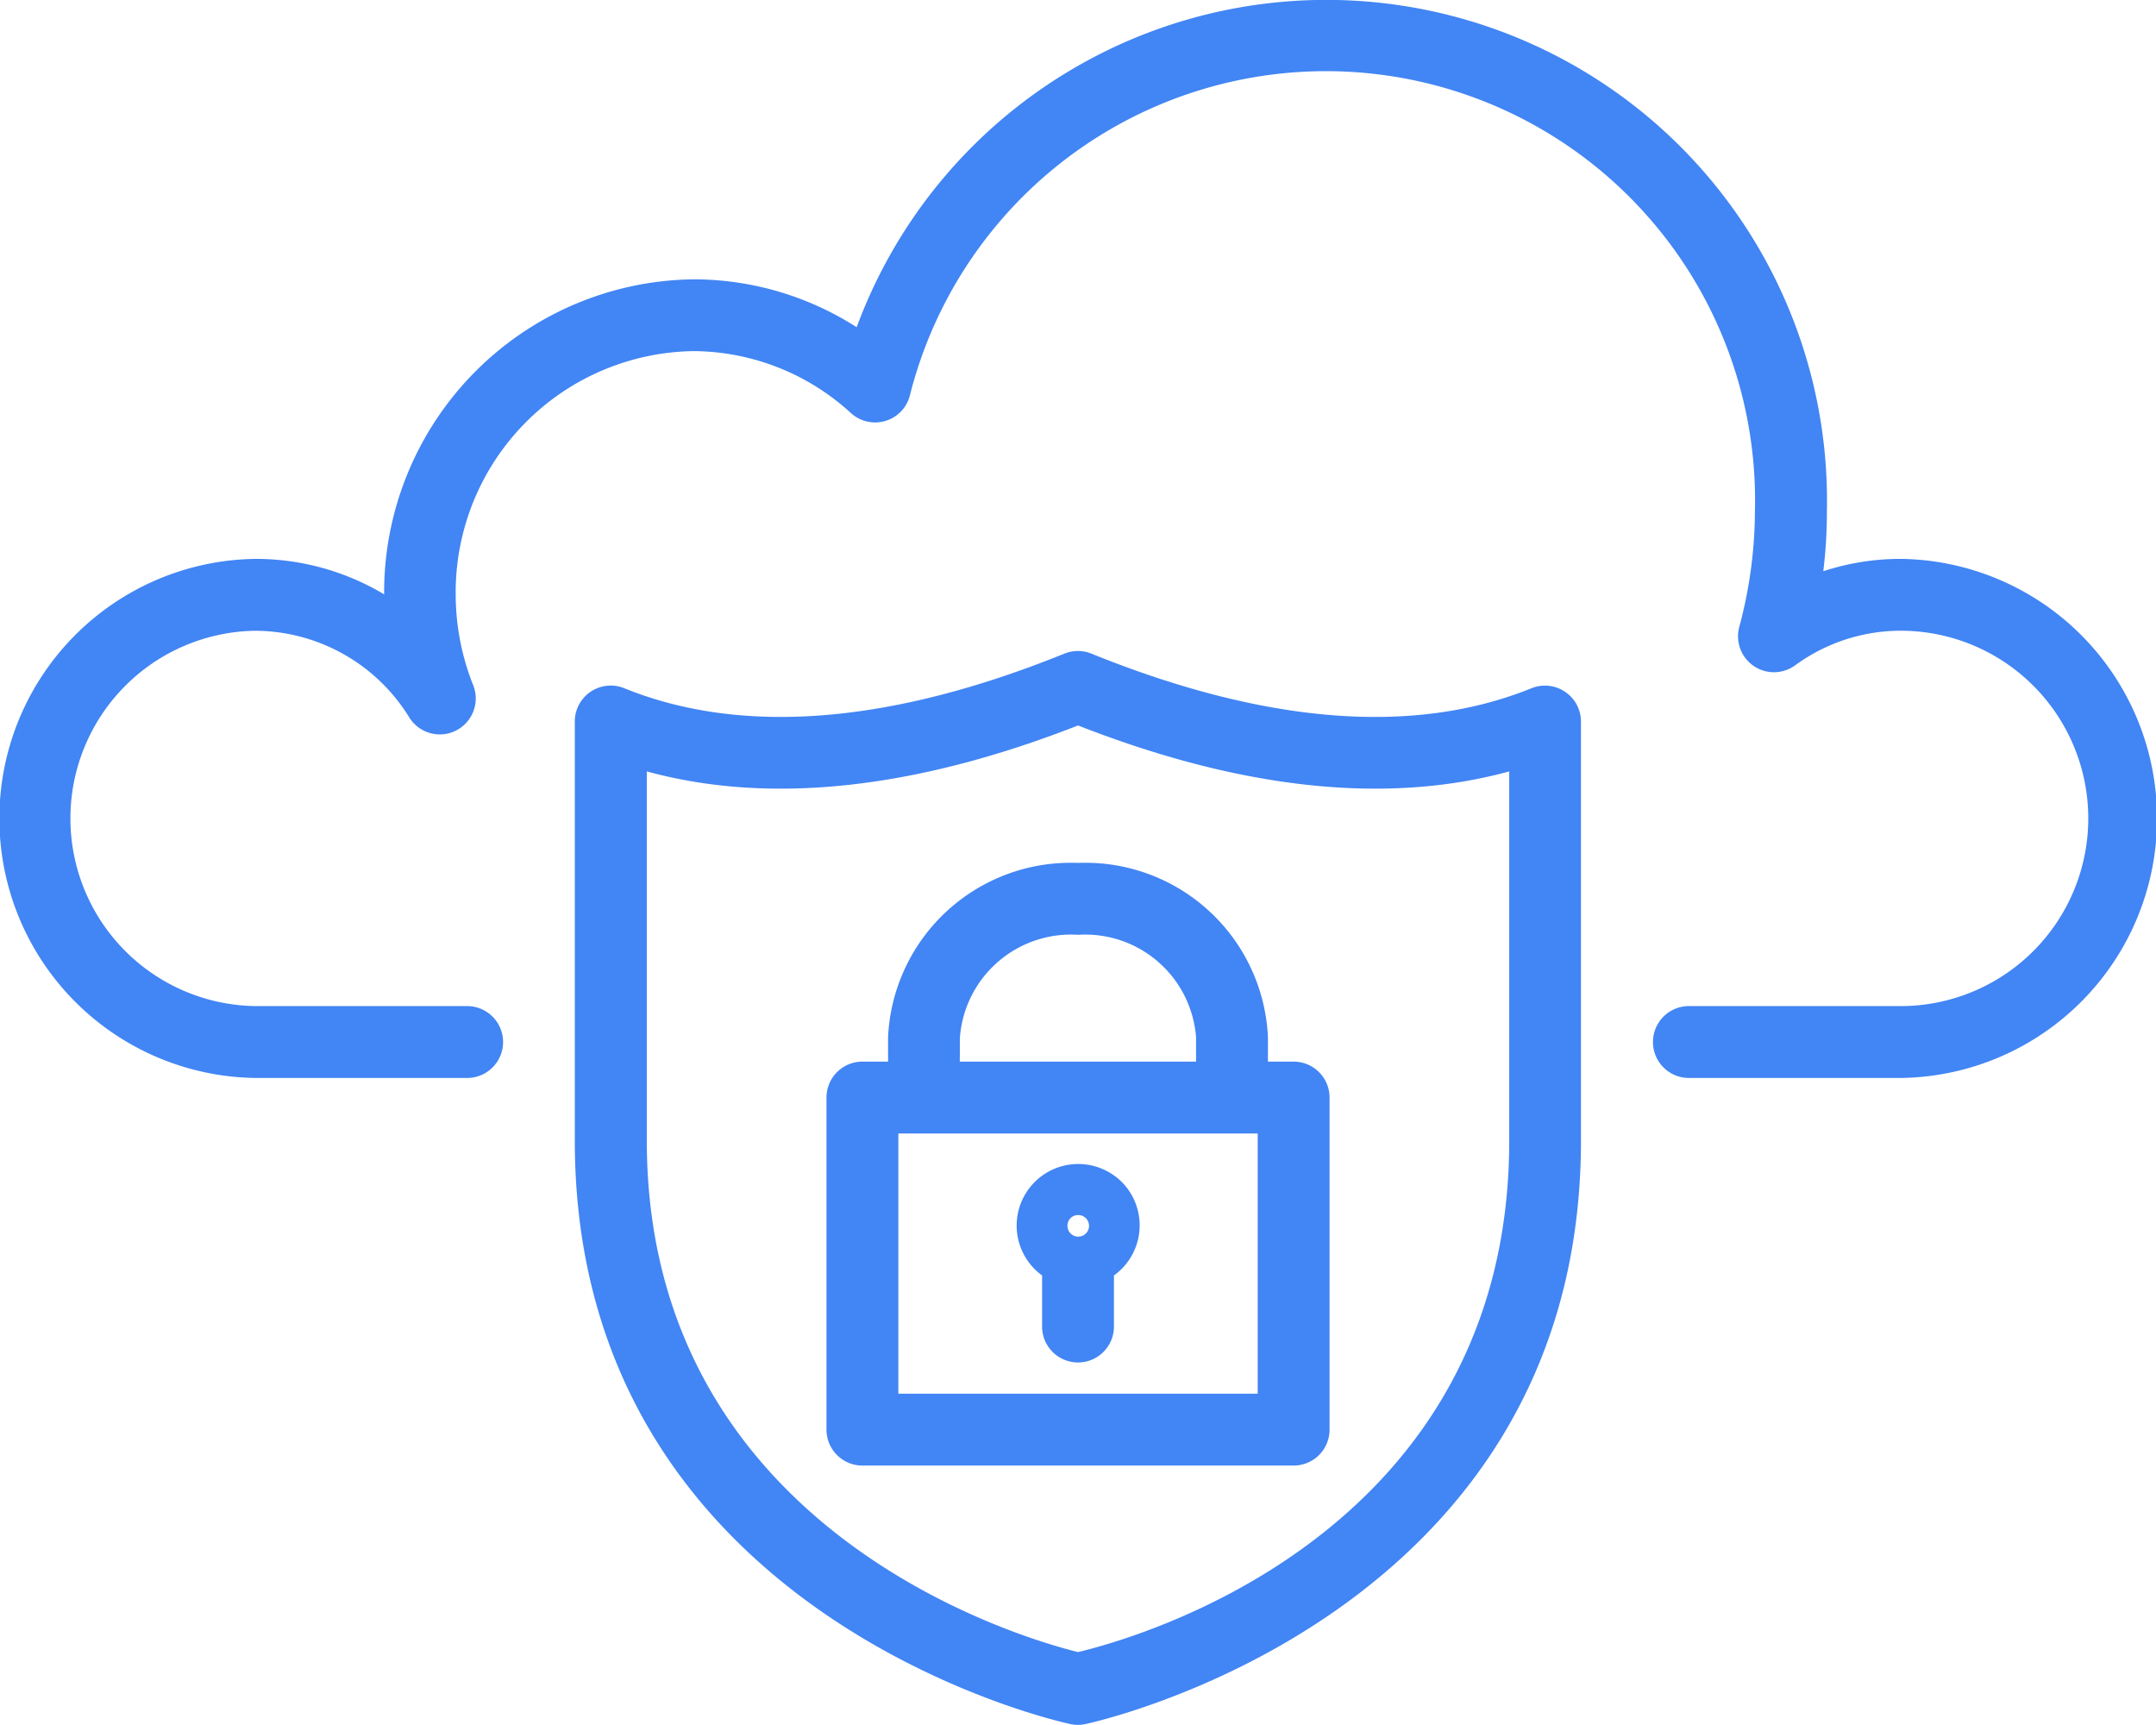 <svg xmlns="http://www.w3.org/2000/svg" viewBox="0 0 479.99 383.97"><defs><style>.cls-1{fill:#4285f4;}</style></defs><title>privacity-cloud</title><g id="Capa_2" data-name="Capa 2"><g id="Capa_1-2" data-name="Capa 1"><path class="cls-1" d="M423.17,124.41a55.24,55.24,0,0,0-17.25,2.75,109.32,109.32,0,0,0,.8-13.41,111.46,111.46,0,0,0-216-40.91,67.37,67.37,0,0,0-36.2-10.66,69.71,69.71,0,0,0-69,70.12,55.78,55.78,0,0,0-28.64-7.89,57.78,57.78,0,0,0,0,115.55H104a8,8,0,0,0,0-16H56.81a41.78,41.78,0,0,1,0-83.55,40.46,40.46,0,0,1,34.28,19.25,8,8,0,0,0,14.23-7.2,54.72,54.72,0,0,1-3.87-20.06,53.71,53.71,0,0,1,53-54.24,52.25,52.25,0,0,1,35,13.8,8,8,0,0,0,11.3-.55,7.87,7.87,0,0,0,1.8-3.32A95.53,95.53,0,0,1,390.7,113.74a100.13,100.13,0,0,1-3.49,25.83,8,8,0,0,0,12.42,8.55,39.88,39.88,0,0,1,23.5-7.72,41.78,41.78,0,0,1,0,83.56H376a8,8,0,0,0,0,16h47.2a57.78,57.78,0,0,0,0-115.55Z"/><path class="cls-1" d="M348.44,154a8,8,0,0,0-7.47-.8c-26.2,10.61-59.2,8-98-7.7a8,8,0,0,0-6,0c-38.84,15.71-71.83,18.3-98,7.7a8,8,0,0,0-10.42,4.41,7.84,7.84,0,0,0-.58,3V253.9c0,106.33,109.31,129.68,110.4,129.9a7.84,7.84,0,0,0,3.2,0c1.1-.22,110.4-23.57,110.4-129.9V160.58A8,8,0,0,0,348.44,154ZM336,253.9c0,87.57-82.8,110.73-96,113.86-12.53-3.09-96-27-96-113.86V171.72c27.26,7.45,59.49,4.06,96-10.23,36.5,14.29,68.72,17.68,96,10.23Z"/><path class="cls-1" d="M288,236.32h-5.72v-5.44A40.68,40.68,0,0,0,240,192.09a40.71,40.71,0,0,0-42.29,38.79v5.44H192a8,8,0,0,0-8,8v73.92a8,8,0,0,0,8,8h96a8,8,0,0,0,8-8V244.32A8,8,0,0,0,288,236.32Zm-74.29-5.44A24.8,24.8,0,0,1,240,208.09a24.75,24.75,0,0,1,26.28,22.79v5.44H213.68ZM280,310.24H200V252.32h80Z"/><path class="cls-1" d="M251.16,264.79A13.71,13.71,0,1,0,232,283.92H232v11.37a8,8,0,0,0,16,0V283.92A13.72,13.72,0,0,0,251.16,264.79Zm-11,10.49a2.4,2.4,0,0,1-2.51-2.29v-.11a2.35,2.35,0,0,1,2.29-2.4,2.4,2.4,0,1,1,.22,4.8Z"/></g></g></svg>